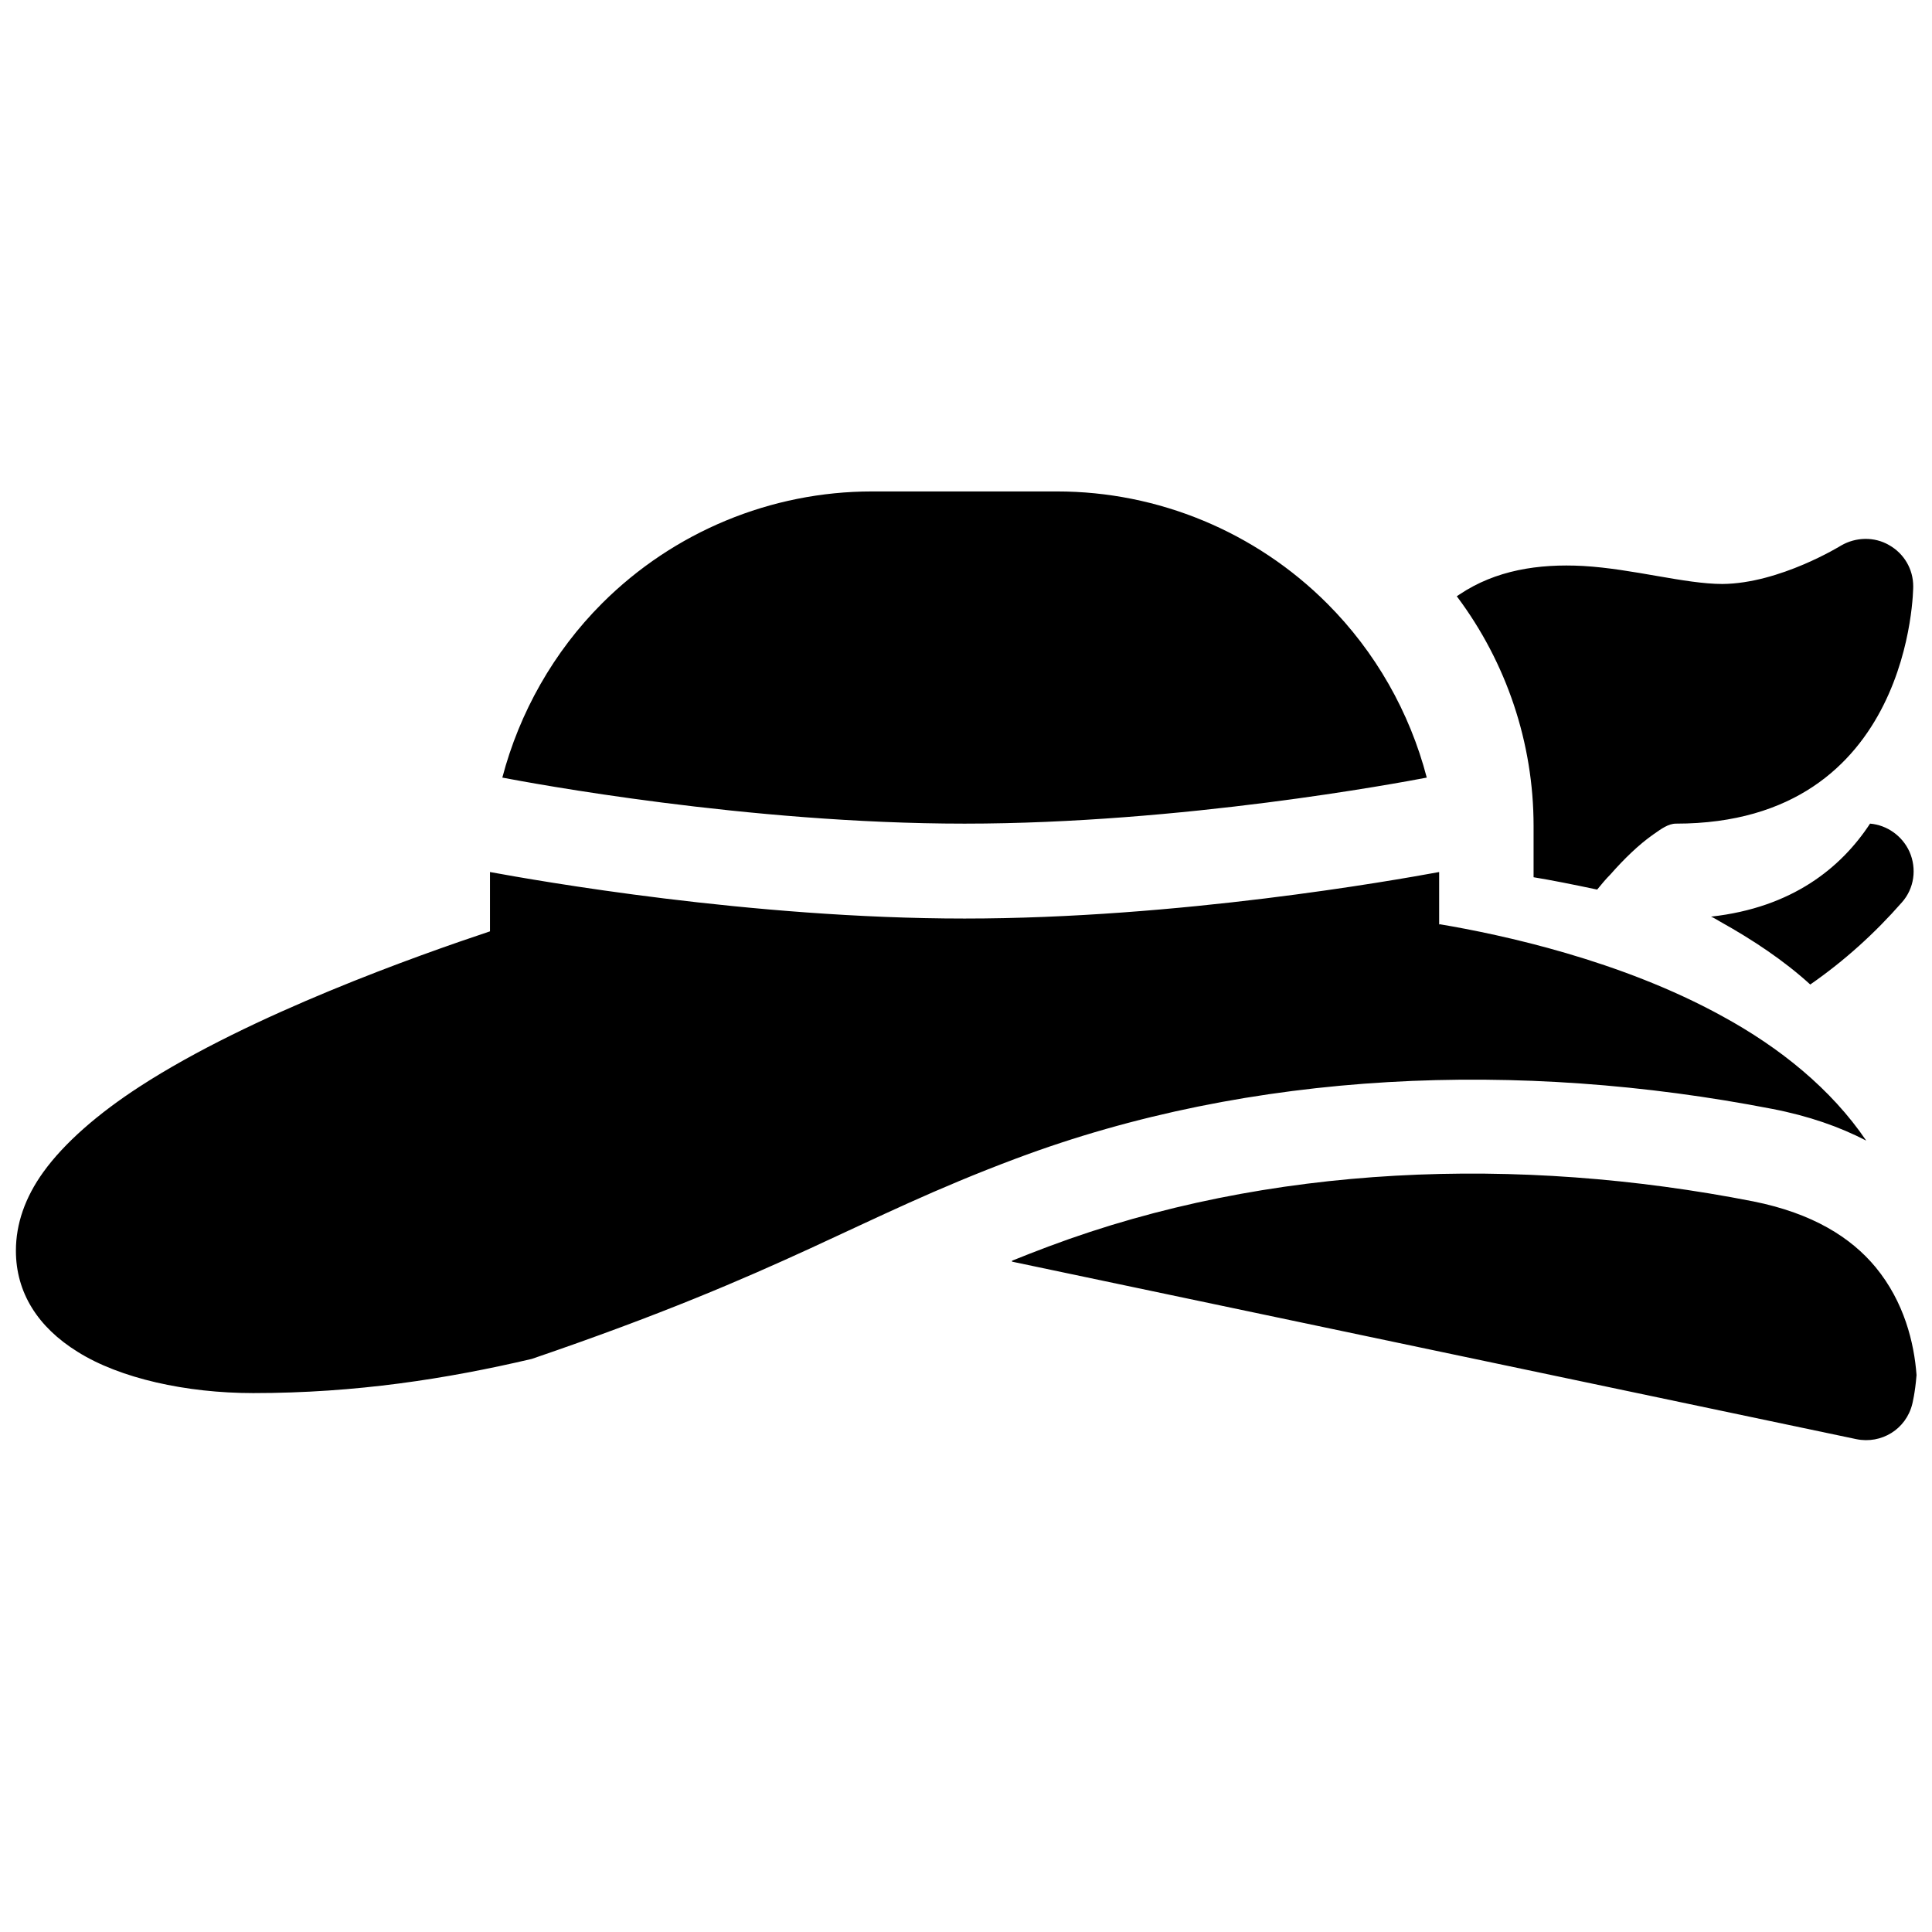 <?xml version="1.0" encoding="UTF-8"?>
<!-- Uploaded to: SVG Repo, www.svgrepo.com, Generator: SVG Repo Mixer Tools -->
<svg width="800px" height="800px" version="1.1" viewBox="144 144 512 512" xmlns="http://www.w3.org/2000/svg">
 <defs>
  <clipPath id="a">
   <path d="m148.09 274h503.81v252h-503.81z"/>
  </clipPath>
 </defs>
 <g clip-path="url(#a)">
  <path d="m412.2 478.35 223.73 47.035c6.664 1.383 13.207-2.641 14.84-9.305 0 0 0.754-2.891 1.133-7.672-0.629-8.551-3.269-19.367-10.816-28.547-6.539-7.922-16.727-14.336-32.445-17.48-62.254-12.199-128.41-9.934-186.76 11.949-3.394 1.258-6.539 2.516-9.684 3.773zm113.19-89.293v-13.961c-12.324 2.266-69.043 12.324-125.77 12.324-56.719 0-113.44-10.062-125.77-12.324v15.719c-18.863 6.289-63.387 22.008-92.812 41.125-11.066 7.168-19.996 14.965-25.531 22.637-4.906 6.793-7.293 13.836-7.293 20.875 0 11.066 5.785 20.246 16.348 26.789 11.191 7.043 28.801 10.941 46.531 10.941 27.289 0 51.312-3.773 73.824-9.055 68.543-23.391 85.645-37.102 128.28-53.074 62.629-23.52 133.56-26.16 200.34-13.207 9.809 1.887 17.984 4.777 25.027 8.426-9.305-13.707-22.891-24.648-38.105-32.949-26.914-14.84-58.48-21.633-74.957-24.398zm72.062-2.137c0.879 0.379 1.637 0.879 2.516 1.383 8.551 4.777 16.727 10.188 23.77 16.602 9.055-6.289 17.105-13.582 24.273-21.758 3.269-3.648 4.023-8.93 2.012-13.457-1.887-4.148-5.91-7.043-10.438-7.422-7.672 11.695-20.625 22.262-42.129 24.648zm-67.285-84.766c13.078 17.48 20.246 38.734 20.246 60.742v13.582c4.652 0.754 10.312 1.887 16.852 3.269 1.133-1.383 2.266-2.766 3.519-4.023 3.648-4.148 7.547-7.922 11.32-10.562 2.137-1.508 4.023-2.891 6.035-2.891 62.883 0 62.883-62.883 62.883-62.883 0-4.527-2.391-8.676-6.414-10.941-3.898-2.266-8.805-2.137-12.703 0.125 0 0-16.223 10.062-31.441 10.188-9.934 0-23.77-4.023-36.973-4.777-11.82-0.629-23.141 1.133-32.699 7.547-0.25 0.125-0.504 0.379-0.754 0.504zm-253.04 47.918c7.293 1.383 64.895 12.199 122.49 12.199 57.602 0 115.2-10.816 122.49-12.199-4.527-17.355-13.582-33.328-26.41-46.156-18.992-18.992-44.773-29.68-71.559-29.68h-49.047c-26.789 0-52.57 10.691-71.559 29.68-12.828 12.828-21.883 28.926-26.41 46.156z" fill-rule="evenodd"/>
 </g>
</svg>